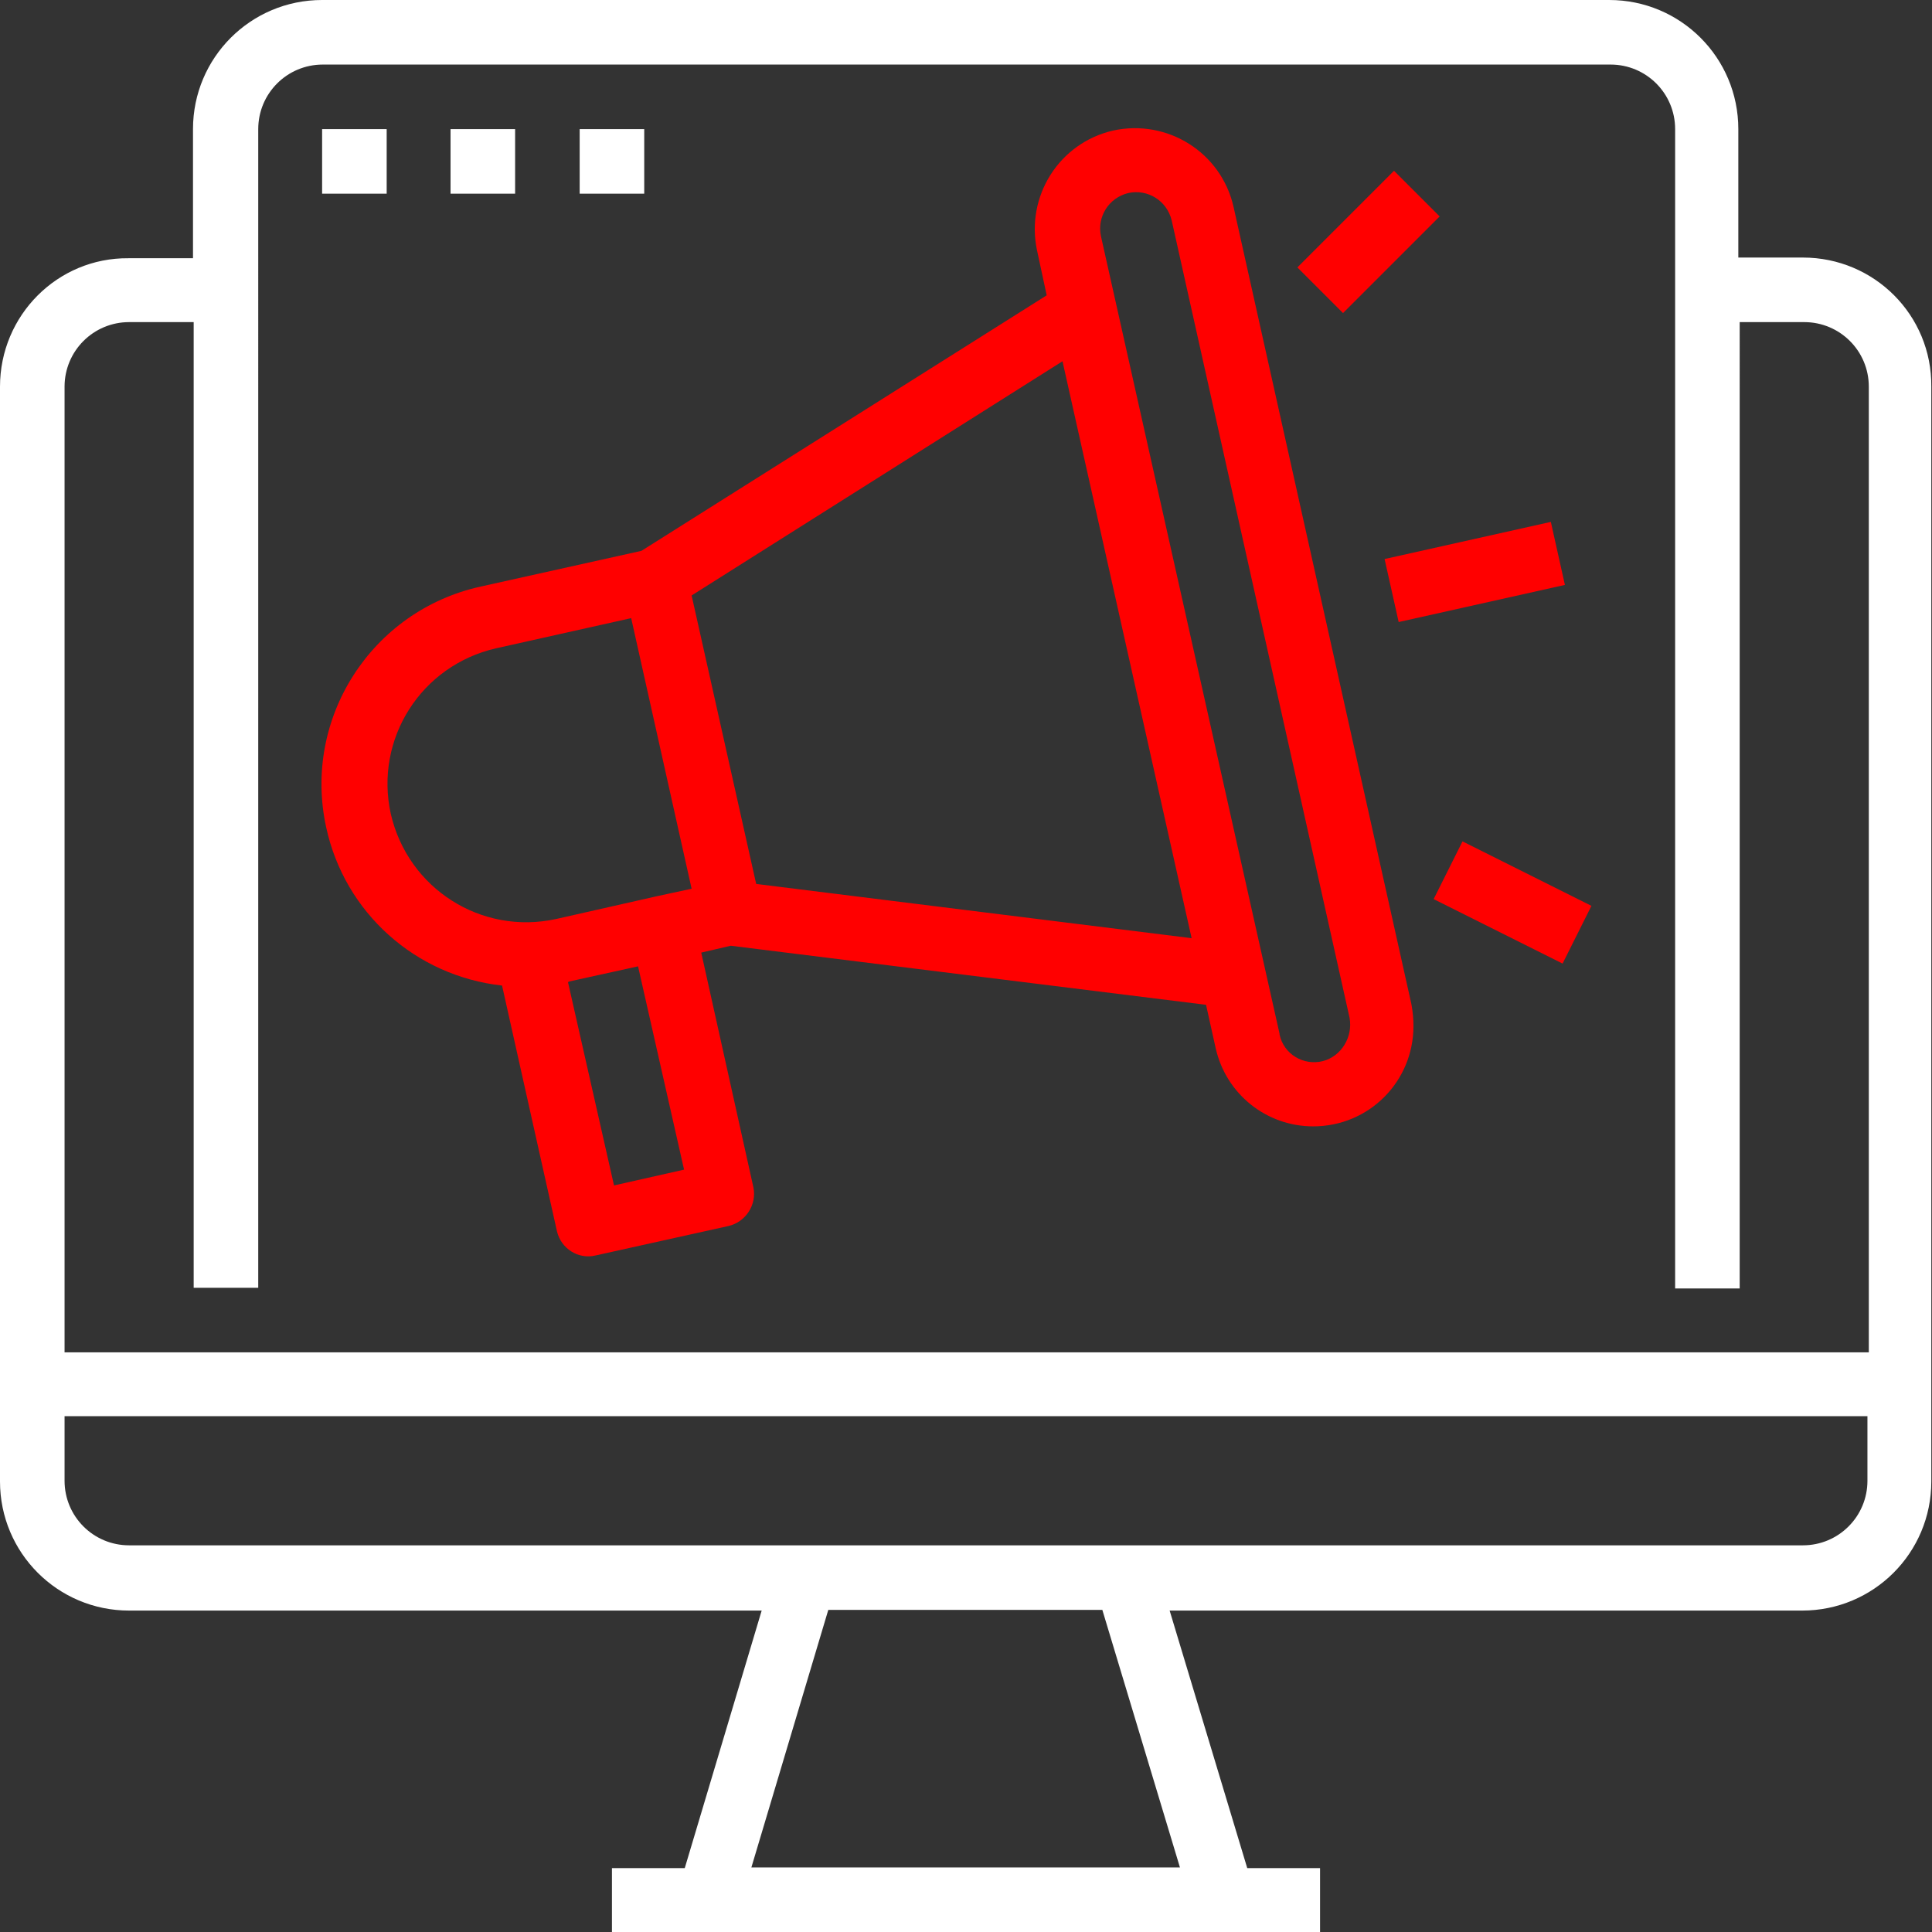 <?xml version="1.0" encoding="utf-8"?>
<!-- Generator: Adobe Illustrator 25.2.1, SVG Export Plug-In . SVG Version: 6.00 Build 0)  -->
<svg version="1.1" id="Layer_1" xmlns="http://www.w3.org/2000/svg" xmlns:xlink="http://www.w3.org/1999/xlink" x="0px" y="0px"
	 viewBox="0 0 281.3 281.3" style="enable-background:new 0 0 281.3 281.3;" xml:space="preserve">
<rect x="0" y="0" width="281.3" height="281.3" fill="#333333" stroke="none"/>
<style type="text/css">
	.st0{fill:#FFFFFF;}
	.st1{fill:#FF0000;}
</style>
<path class="st0" d="M262.5,37.5h-9.4V18.8c0-10.4-8.4-18.8-18.8-18.8H46.9C36.5,0,28.1,8.4,28.1,18.8v18.8h-9.4
	C8.4,37.5,0,45.9,0,56.3v159.4c0,10.4,8.4,18.8,18.8,18.8h92.1L99.7,272H89.1v9.4h103.1V272h-10.6l-11.3-37.5h92.1
	c10.4,0,18.8-8.4,18.8-18.8V56.3C281.3,45.9,272.9,37.5,262.5,37.5z M9.4,56.3c0-5.2,4.2-9.4,9.4-9.4h9.4v140.6h9.4V18.8
	c0-5.2,4.2-9.4,9.4-9.4h187.5c5.2,0,9.4,4.2,9.4,9.4v168.8h9.4V46.9h9.4c5.2,0,9.4,4.2,9.4,9.4v140.6H9.4V56.3z M171.8,271.9h-62.4
	l11.2-37.5h39.9L171.8,271.9z M271.9,215.6c0,5.2-4.2,9.4-9.4,9.4H18.8c-5.2,0-9.4-4.2-9.4-9.4v-9.4h262.5V215.6z"/>
<rect x="46.9" y="18.8" class="st0" width="9.4" height="9.4"/>
<rect x="65.6" y="18.8" class="st0" width="9.4" height="9.4"/>
<rect x="84.4" y="18.8" class="st0" width="9.4" height="9.4"/>
<rect x="202.31" y="78.6" transform="matrix(0.976 -0.218 0.218 0.976 -12.992 48.785)" class="st1" width="24.8" height="9.4"/>
<rect x="189.33" y="30.51" transform="matrix(0.707 -0.707 0.707 0.707 33.473 151.222)" class="st1" width="19.9" height="9.4"/>
<rect x="215.63" y="120.84" transform="matrix(0.447 -0.894 0.894 0.447 4.321 269.668)" class="st1" width="9.4" height="21"/>
<path class="st1" d="M179.6,30.1c-1.8-7.9-9.6-12.8-17.5-11.1c-7.9,1.8-12.8,9.6-11.1,17.5l1.4,6.5l-59,37.2L70,85.4
	c-15.9,3.5-26,19.2-22.5,35.1c2.7,12.4,13,21.6,25.6,23l8,35.8c0.6,2.5,3.1,4.1,5.6,3.5l19.4-4.3c2.5-0.6,4.1-3.1,3.6-5.6l0,0
	l-7.6-34.2l4.3-1l69.2,8.6l1.4,6.3c1.5,6.7,7.4,11.4,14.2,11.4c8.1,0,14.6-6.5,14.6-14.6c0-1.1-0.1-2.1-0.3-3.2L179.6,30.1z
	 M56.9,118.5c-2.4-10.9,4.4-21.6,15.3-24.1L91.9,90l4.4,19.7l4.4,19.7l-5.1,1.1l0,0L81,133.8C70.1,136.2,59.4,129.4,56.9,118.5
	L56.9,118.5z M99.6,170.3l-10.2,2.3L82.7,143l0.2-0.1l0,0l10-2.2L99.6,170.3z M110.1,128.7l-9.4-42l54-34.1l18.8,84L110.1,128.7z
	 M192.6,154.5c-2.8,0.7-5.7-1-6.3-3.9v-0.1l-26-116.1c-0.6-2.8,1.1-5.6,4-6.3l0,0c2.8-0.6,5.6,1.1,6.3,4l25.9,116.1
	C197,151,195.3,153.8,192.6,154.5L192.6,154.5z"/>
</svg>
